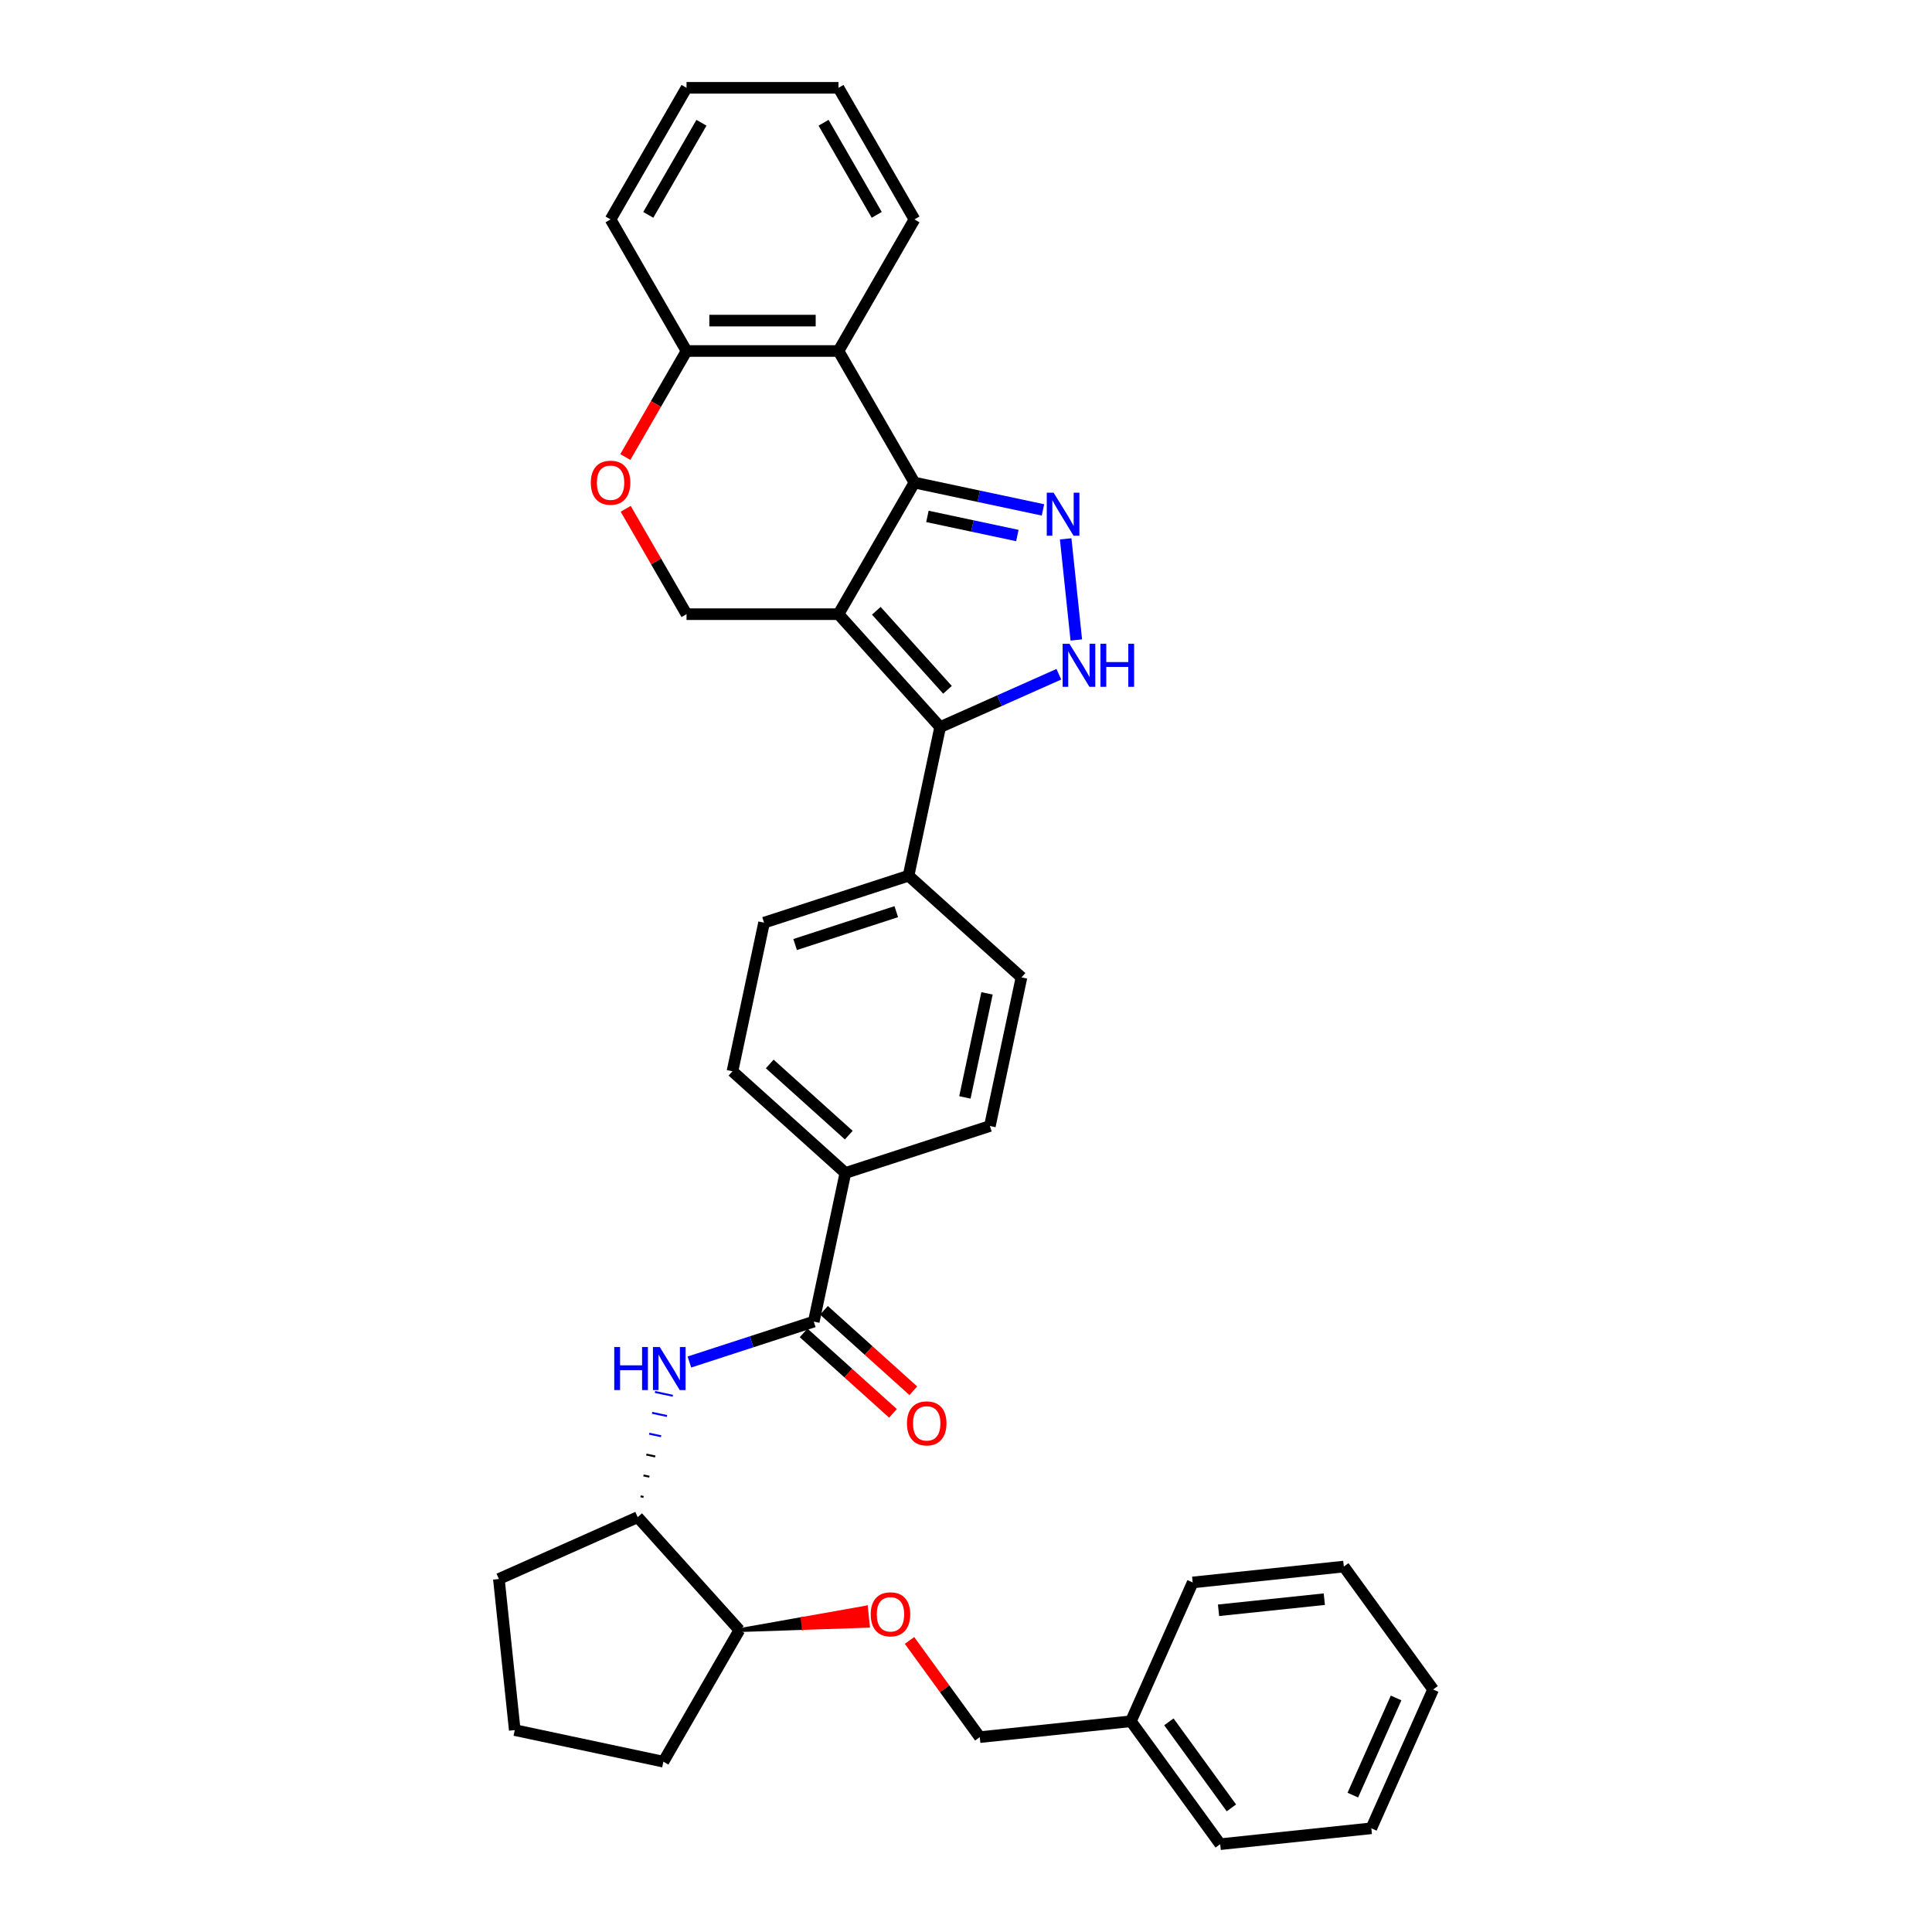 <?xml version='1.0' encoding='iso-8859-1'?>
<svg version='1.1' baseProfile='full'
              xmlns='http://www.w3.org/2000/svg'
                      xmlns:rdkit='http://www.rdkit.org/xml'
                      xmlns:xlink='http://www.w3.org/1999/xlink'
                  xml:space='preserve'
width='1000px' height='1000px' viewBox='0 0 1000 1000'>
<!-- END OF HEADER -->
<rect style='opacity:1.0;fill:#FFFFFF;stroke:none' width='1000' height='1000' x='0' y='0'> </rect>
<path class='bond-0' d='M 395.472,477.574 L 470.269,453.27' style='fill:none;fill-rule:evenodd;stroke:#000000;stroke-width:6px;stroke-linecap:butt;stroke-linejoin:miter;stroke-opacity:1' />
<path class='bond-0' d='M 411.552,488.888 L 463.91,471.876' style='fill:none;fill-rule:evenodd;stroke:#000000;stroke-width:6px;stroke-linecap:butt;stroke-linejoin:miter;stroke-opacity:1' />
<path class='bond-1' d='M 395.472,477.574 L 379.12,554.502' style='fill:none;fill-rule:evenodd;stroke:#000000;stroke-width:6px;stroke-linecap:butt;stroke-linejoin:miter;stroke-opacity:1' />
<path class='bond-2' d='M 470.269,453.27 L 528.716,505.896' style='fill:none;fill-rule:evenodd;stroke:#000000;stroke-width:6px;stroke-linecap:butt;stroke-linejoin:miter;stroke-opacity:1' />
<path class='bond-3' d='M 470.269,453.27 L 486.621,376.342' style='fill:none;fill-rule:evenodd;stroke:#000000;stroke-width:6px;stroke-linecap:butt;stroke-linejoin:miter;stroke-opacity:1' />
<path class='bond-4' d='M 528.716,505.896 L 512.364,582.824' style='fill:none;fill-rule:evenodd;stroke:#000000;stroke-width:6px;stroke-linecap:butt;stroke-linejoin:miter;stroke-opacity:1' />
<path class='bond-4' d='M 510.877,514.165 L 499.431,568.014' style='fill:none;fill-rule:evenodd;stroke:#000000;stroke-width:6px;stroke-linecap:butt;stroke-linejoin:miter;stroke-opacity:1' />
<path class='bond-5' d='M 512.364,582.824 L 437.566,607.127' style='fill:none;fill-rule:evenodd;stroke:#000000;stroke-width:6px;stroke-linecap:butt;stroke-linejoin:miter;stroke-opacity:1' />
<path class='bond-6' d='M 437.566,607.127 L 379.12,554.502' style='fill:none;fill-rule:evenodd;stroke:#000000;stroke-width:6px;stroke-linecap:butt;stroke-linejoin:miter;stroke-opacity:1' />
<path class='bond-6' d='M 439.324,587.544 L 398.412,550.707' style='fill:none;fill-rule:evenodd;stroke:#000000;stroke-width:6px;stroke-linecap:butt;stroke-linejoin:miter;stroke-opacity:1' />
<path class='bond-7' d='M 437.566,607.127 L 421.214,684.056' style='fill:none;fill-rule:evenodd;stroke:#000000;stroke-width:6px;stroke-linecap:butt;stroke-linejoin:miter;stroke-opacity:1' />
<path class='bond-8' d='M 415.952,689.9 L 439.08,710.725' style='fill:none;fill-rule:evenodd;stroke:#000000;stroke-width:6px;stroke-linecap:butt;stroke-linejoin:miter;stroke-opacity:1' />
<path class='bond-8' d='M 439.08,710.725 L 462.208,731.549' style='fill:none;fill-rule:evenodd;stroke:#FF0000;stroke-width:6px;stroke-linecap:butt;stroke-linejoin:miter;stroke-opacity:1' />
<path class='bond-8' d='M 426.477,678.211 L 449.605,699.036' style='fill:none;fill-rule:evenodd;stroke:#000000;stroke-width:6px;stroke-linecap:butt;stroke-linejoin:miter;stroke-opacity:1' />
<path class='bond-8' d='M 449.605,699.036 L 472.733,719.86' style='fill:none;fill-rule:evenodd;stroke:#FF0000;stroke-width:6px;stroke-linecap:butt;stroke-linejoin:miter;stroke-opacity:1' />
<path class='bond-9' d='M 421.214,684.056 L 389.022,694.516' style='fill:none;fill-rule:evenodd;stroke:#000000;stroke-width:6px;stroke-linecap:butt;stroke-linejoin:miter;stroke-opacity:1' />
<path class='bond-9' d='M 389.022,694.516 L 356.83,704.976' style='fill:none;fill-rule:evenodd;stroke:#0000FF;stroke-width:6px;stroke-linecap:butt;stroke-linejoin:miter;stroke-opacity:1' />
<path class='bond-10' d='M 333.095,774.813 L 331.557,774.486' style='fill:none;fill-rule:evenodd;stroke:#000000;stroke-width:1.0px;stroke-linecap:butt;stroke-linejoin:miter;stroke-opacity:1' />
<path class='bond-10' d='M 336.126,764.339 L 333.049,763.685' style='fill:none;fill-rule:evenodd;stroke:#000000;stroke-width:1.0px;stroke-linecap:butt;stroke-linejoin:miter;stroke-opacity:1' />
<path class='bond-10' d='M 339.156,753.865 L 334.54,752.884' style='fill:none;fill-rule:evenodd;stroke:#000000;stroke-width:1.0px;stroke-linecap:butt;stroke-linejoin:miter;stroke-opacity:1' />
<path class='bond-10' d='M 342.187,743.391 L 336.032,742.083' style='fill:none;fill-rule:evenodd;stroke:#0000FF;stroke-width:1.0px;stroke-linecap:butt;stroke-linejoin:miter;stroke-opacity:1' />
<path class='bond-10' d='M 345.217,732.917 L 337.524,731.282' style='fill:none;fill-rule:evenodd;stroke:#0000FF;stroke-width:1.0px;stroke-linecap:butt;stroke-linejoin:miter;stroke-opacity:1' />
<path class='bond-10' d='M 348.247,722.443 L 339.016,720.481' style='fill:none;fill-rule:evenodd;stroke:#0000FF;stroke-width:1.0px;stroke-linecap:butt;stroke-linejoin:miter;stroke-opacity:1' />
<path class='bond-11' d='M 486.621,376.342 L 517.338,362.666' style='fill:none;fill-rule:evenodd;stroke:#000000;stroke-width:6px;stroke-linecap:butt;stroke-linejoin:miter;stroke-opacity:1' />
<path class='bond-11' d='M 517.338,362.666 L 548.056,348.99' style='fill:none;fill-rule:evenodd;stroke:#0000FF;stroke-width:6px;stroke-linecap:butt;stroke-linejoin:miter;stroke-opacity:1' />
<path class='bond-12' d='M 486.621,376.342 L 433.996,317.896' style='fill:none;fill-rule:evenodd;stroke:#000000;stroke-width:6px;stroke-linecap:butt;stroke-linejoin:miter;stroke-opacity:1' />
<path class='bond-12' d='M 490.416,357.05 L 453.579,316.138' style='fill:none;fill-rule:evenodd;stroke:#000000;stroke-width:6px;stroke-linecap:butt;stroke-linejoin:miter;stroke-opacity:1' />
<path class='bond-13' d='M 557.092,331.251 L 551.59,278.91' style='fill:none;fill-rule:evenodd;stroke:#0000FF;stroke-width:6px;stroke-linecap:butt;stroke-linejoin:miter;stroke-opacity:1' />
<path class='bond-14' d='M 539.835,263.924 L 506.577,256.855' style='fill:none;fill-rule:evenodd;stroke:#0000FF;stroke-width:6px;stroke-linecap:butt;stroke-linejoin:miter;stroke-opacity:1' />
<path class='bond-14' d='M 506.577,256.855 L 473.319,249.786' style='fill:none;fill-rule:evenodd;stroke:#000000;stroke-width:6px;stroke-linecap:butt;stroke-linejoin:miter;stroke-opacity:1' />
<path class='bond-14' d='M 526.587,277.189 L 503.307,272.24' style='fill:none;fill-rule:evenodd;stroke:#0000FF;stroke-width:6px;stroke-linecap:butt;stroke-linejoin:miter;stroke-opacity:1' />
<path class='bond-14' d='M 503.307,272.24 L 480.026,267.292' style='fill:none;fill-rule:evenodd;stroke:#000000;stroke-width:6px;stroke-linecap:butt;stroke-linejoin:miter;stroke-opacity:1' />
<path class='bond-15' d='M 473.319,249.786 L 433.996,317.896' style='fill:none;fill-rule:evenodd;stroke:#000000;stroke-width:6px;stroke-linecap:butt;stroke-linejoin:miter;stroke-opacity:1' />
<path class='bond-16' d='M 473.319,249.786 L 433.996,181.675' style='fill:none;fill-rule:evenodd;stroke:#000000;stroke-width:6px;stroke-linecap:butt;stroke-linejoin:miter;stroke-opacity:1' />
<path class='bond-17' d='M 433.996,317.896 L 355.349,317.896' style='fill:none;fill-rule:evenodd;stroke:#000000;stroke-width:6px;stroke-linecap:butt;stroke-linejoin:miter;stroke-opacity:1' />
<path class='bond-18' d='M 433.996,181.675 L 355.349,181.675' style='fill:none;fill-rule:evenodd;stroke:#000000;stroke-width:6px;stroke-linecap:butt;stroke-linejoin:miter;stroke-opacity:1' />
<path class='bond-18' d='M 422.199,165.946 L 367.146,165.946' style='fill:none;fill-rule:evenodd;stroke:#000000;stroke-width:6px;stroke-linecap:butt;stroke-linejoin:miter;stroke-opacity:1' />
<path class='bond-19' d='M 433.996,181.675 L 473.319,113.565' style='fill:none;fill-rule:evenodd;stroke:#000000;stroke-width:6px;stroke-linecap:butt;stroke-linejoin:miter;stroke-opacity:1' />
<path class='bond-20' d='M 355.349,181.675 L 339.506,209.116' style='fill:none;fill-rule:evenodd;stroke:#000000;stroke-width:6px;stroke-linecap:butt;stroke-linejoin:miter;stroke-opacity:1' />
<path class='bond-20' d='M 339.506,209.116 L 323.663,236.557' style='fill:none;fill-rule:evenodd;stroke:#FF0000;stroke-width:6px;stroke-linecap:butt;stroke-linejoin:miter;stroke-opacity:1' />
<path class='bond-21' d='M 355.349,181.675 L 316.025,113.565' style='fill:none;fill-rule:evenodd;stroke:#000000;stroke-width:6px;stroke-linecap:butt;stroke-linejoin:miter;stroke-opacity:1' />
<path class='bond-22' d='M 323.863,263.36 L 339.606,290.628' style='fill:none;fill-rule:evenodd;stroke:#FF0000;stroke-width:6px;stroke-linecap:butt;stroke-linejoin:miter;stroke-opacity:1' />
<path class='bond-22' d='M 339.606,290.628 L 355.349,317.896' style='fill:none;fill-rule:evenodd;stroke:#000000;stroke-width:6px;stroke-linecap:butt;stroke-linejoin:miter;stroke-opacity:1' />
<path class='bond-23' d='M 473.319,113.565 L 433.996,45.455' style='fill:none;fill-rule:evenodd;stroke:#000000;stroke-width:6px;stroke-linecap:butt;stroke-linejoin:miter;stroke-opacity:1' />
<path class='bond-23' d='M 453.799,111.213 L 426.272,63.536' style='fill:none;fill-rule:evenodd;stroke:#000000;stroke-width:6px;stroke-linecap:butt;stroke-linejoin:miter;stroke-opacity:1' />
<path class='bond-24' d='M 433.996,45.455 L 355.349,45.455' style='fill:none;fill-rule:evenodd;stroke:#000000;stroke-width:6px;stroke-linecap:butt;stroke-linejoin:miter;stroke-opacity:1' />
<path class='bond-25' d='M 355.349,45.455 L 316.025,113.565' style='fill:none;fill-rule:evenodd;stroke:#000000;stroke-width:6px;stroke-linecap:butt;stroke-linejoin:miter;stroke-opacity:1' />
<path class='bond-25' d='M 363.072,63.536 L 335.546,111.213' style='fill:none;fill-rule:evenodd;stroke:#000000;stroke-width:6px;stroke-linecap:butt;stroke-linejoin:miter;stroke-opacity:1' />
<path class='bond-26' d='M 382.69,843.734 L 330.065,785.287' style='fill:none;fill-rule:evenodd;stroke:#000000;stroke-width:6px;stroke-linecap:butt;stroke-linejoin:miter;stroke-opacity:1' />
<path class='bond-27' d='M 382.69,843.734 L 415.95,842.61 L 415.457,837.917 Z' style='fill:#000000;fill-rule:evenodd;fill-opacity:1;stroke:#000000;stroke-width:2px;stroke-linecap:butt;stroke-linejoin:miter;stroke-opacity:1;' />
<path class='bond-27' d='M 415.95,842.61 L 448.223,832.101 L 449.209,841.487 Z' style='fill:#FF0000;fill-rule:evenodd;fill-opacity:1;stroke:#FF0000;stroke-width:2px;stroke-linecap:butt;stroke-linejoin:miter;stroke-opacity:1;' />
<path class='bond-27' d='M 415.95,842.61 L 415.457,837.917 L 448.223,832.101 Z' style='fill:#FF0000;fill-rule:evenodd;fill-opacity:1;stroke:#FF0000;stroke-width:2px;stroke-linecap:butt;stroke-linejoin:miter;stroke-opacity:1;' />
<path class='bond-28' d='M 382.69,843.734 L 343.367,911.844' style='fill:none;fill-rule:evenodd;stroke:#000000;stroke-width:6px;stroke-linecap:butt;stroke-linejoin:miter;stroke-opacity:1' />
<path class='bond-29' d='M 330.065,785.287 L 258.217,817.276' style='fill:none;fill-rule:evenodd;stroke:#000000;stroke-width:6px;stroke-linecap:butt;stroke-linejoin:miter;stroke-opacity:1' />
<path class='bond-30' d='M 470.769,849.087 L 488.951,874.113' style='fill:none;fill-rule:evenodd;stroke:#FF0000;stroke-width:6px;stroke-linecap:butt;stroke-linejoin:miter;stroke-opacity:1' />
<path class='bond-30' d='M 488.951,874.113 L 507.134,899.14' style='fill:none;fill-rule:evenodd;stroke:#000000;stroke-width:6px;stroke-linecap:butt;stroke-linejoin:miter;stroke-opacity:1' />
<path class='bond-31' d='M 343.367,911.844 L 266.438,895.492' style='fill:none;fill-rule:evenodd;stroke:#000000;stroke-width:6px;stroke-linecap:butt;stroke-linejoin:miter;stroke-opacity:1' />
<path class='bond-32' d='M 258.217,817.276 L 266.438,895.492' style='fill:none;fill-rule:evenodd;stroke:#000000;stroke-width:6px;stroke-linecap:butt;stroke-linejoin:miter;stroke-opacity:1' />
<path class='bond-33' d='M 507.134,899.14 L 585.35,890.919' style='fill:none;fill-rule:evenodd;stroke:#000000;stroke-width:6px;stroke-linecap:butt;stroke-linejoin:miter;stroke-opacity:1' />
<path class='bond-34' d='M 585.35,890.919 L 631.578,954.545' style='fill:none;fill-rule:evenodd;stroke:#000000;stroke-width:6px;stroke-linecap:butt;stroke-linejoin:miter;stroke-opacity:1' />
<path class='bond-34' d='M 605.01,891.217 L 637.369,935.756' style='fill:none;fill-rule:evenodd;stroke:#000000;stroke-width:6px;stroke-linecap:butt;stroke-linejoin:miter;stroke-opacity:1' />
<path class='bond-35' d='M 585.35,890.919 L 617.339,819.071' style='fill:none;fill-rule:evenodd;stroke:#000000;stroke-width:6px;stroke-linecap:butt;stroke-linejoin:miter;stroke-opacity:1' />
<path class='bond-36' d='M 631.578,954.545 L 709.794,946.325' style='fill:none;fill-rule:evenodd;stroke:#000000;stroke-width:6px;stroke-linecap:butt;stroke-linejoin:miter;stroke-opacity:1' />
<path class='bond-37' d='M 617.339,819.071 L 695.555,810.85' style='fill:none;fill-rule:evenodd;stroke:#000000;stroke-width:6px;stroke-linecap:butt;stroke-linejoin:miter;stroke-opacity:1' />
<path class='bond-37' d='M 630.715,833.481 L 685.467,827.727' style='fill:none;fill-rule:evenodd;stroke:#000000;stroke-width:6px;stroke-linecap:butt;stroke-linejoin:miter;stroke-opacity:1' />
<path class='bond-38' d='M 709.794,946.325 L 741.783,874.477' style='fill:none;fill-rule:evenodd;stroke:#000000;stroke-width:6px;stroke-linecap:butt;stroke-linejoin:miter;stroke-opacity:1' />
<path class='bond-38' d='M 700.223,929.15 L 722.615,878.856' style='fill:none;fill-rule:evenodd;stroke:#000000;stroke-width:6px;stroke-linecap:butt;stroke-linejoin:miter;stroke-opacity:1' />
<path class='bond-39' d='M 695.555,810.85 L 741.783,874.477' style='fill:none;fill-rule:evenodd;stroke:#000000;stroke-width:6px;stroke-linecap:butt;stroke-linejoin:miter;stroke-opacity:1' />
<path  class='atom-7' d='M 469.437 736.744
Q 469.437 731.396, 472.079 728.407
Q 474.722 725.419, 479.661 725.419
Q 484.6 725.419, 487.242 728.407
Q 489.885 731.396, 489.885 736.744
Q 489.885 742.155, 487.211 745.238
Q 484.537 748.289, 479.661 748.289
Q 474.753 748.289, 472.079 745.238
Q 469.437 742.186, 469.437 736.744
M 479.661 745.772
Q 483.058 745.772, 484.883 743.507
Q 486.739 741.211, 486.739 736.744
Q 486.739 732.371, 484.883 730.169
Q 483.058 727.935, 479.661 727.935
Q 476.263 727.935, 474.407 730.137
Q 472.582 732.34, 472.582 736.744
Q 472.582 741.242, 474.407 743.507
Q 476.263 745.772, 479.661 745.772
' fill='#FF0000'/>
<path  class='atom-8' d='M 317.931 697.223
L 320.951 697.223
L 320.951 706.692
L 332.339 706.692
L 332.339 697.223
L 335.359 697.223
L 335.359 719.495
L 332.339 719.495
L 332.339 709.208
L 320.951 709.208
L 320.951 719.495
L 317.931 719.495
L 317.931 697.223
' fill='#0000FF'/>
<path  class='atom-8' d='M 341.493 697.223
L 348.792 709.02
Q 349.515 710.184, 350.679 712.291
Q 351.843 714.399, 351.906 714.525
L 351.906 697.223
L 354.863 697.223
L 354.863 719.495
L 351.812 719.495
L 343.979 706.597
Q 343.066 705.087, 342.091 703.357
Q 341.147 701.627, 340.864 701.092
L 340.864 719.495
L 337.97 719.495
L 337.97 697.223
L 341.493 697.223
' fill='#0000FF'/>
<path  class='atom-10' d='M 553.545 333.217
L 560.844 345.014
Q 561.567 346.178, 562.731 348.286
Q 563.895 350.394, 563.958 350.519
L 563.958 333.217
L 566.915 333.217
L 566.915 355.49
L 563.864 355.49
L 556.031 342.592
Q 555.118 341.082, 554.143 339.351
Q 553.199 337.621, 552.916 337.086
L 552.916 355.49
L 550.022 355.49
L 550.022 333.217
L 553.545 333.217
' fill='#0000FF'/>
<path  class='atom-10' d='M 569.589 333.217
L 572.609 333.217
L 572.609 342.686
L 583.998 342.686
L 583.998 333.217
L 587.018 333.217
L 587.018 355.49
L 583.998 355.49
L 583.998 345.203
L 572.609 345.203
L 572.609 355.49
L 569.589 355.49
L 569.589 333.217
' fill='#0000FF'/>
<path  class='atom-11' d='M 545.325 255.001
L 552.623 266.798
Q 553.347 267.962, 554.511 270.07
Q 555.674 272.177, 555.737 272.303
L 555.737 255.001
L 558.695 255.001
L 558.695 277.274
L 555.643 277.274
L 547.81 264.376
Q 546.897 262.865, 545.922 261.135
Q 544.978 259.405, 544.695 258.87
L 544.695 277.274
L 541.801 277.274
L 541.801 255.001
L 545.325 255.001
' fill='#0000FF'/>
<path  class='atom-16' d='M 305.801 249.848
Q 305.801 244.5, 308.444 241.512
Q 311.086 238.523, 316.025 238.523
Q 320.964 238.523, 323.607 241.512
Q 326.249 244.5, 326.249 249.848
Q 326.249 255.259, 323.575 258.342
Q 320.901 261.394, 316.025 261.394
Q 311.118 261.394, 308.444 258.342
Q 305.801 255.291, 305.801 249.848
M 316.025 258.877
Q 319.423 258.877, 321.247 256.612
Q 323.104 254.316, 323.104 249.848
Q 323.104 245.476, 321.247 243.274
Q 319.423 241.04, 316.025 241.04
Q 312.628 241.04, 310.772 243.242
Q 308.947 245.444, 308.947 249.848
Q 308.947 254.347, 310.772 256.612
Q 312.628 258.877, 316.025 258.877
' fill='#FF0000'/>
<path  class='atom-24' d='M 450.682 835.576
Q 450.682 830.228, 453.325 827.239
Q 455.967 824.25, 460.906 824.25
Q 465.845 824.25, 468.488 827.239
Q 471.131 830.228, 471.131 835.576
Q 471.131 840.987, 468.457 844.07
Q 465.783 847.121, 460.906 847.121
Q 455.999 847.121, 453.325 844.07
Q 450.682 841.018, 450.682 835.576
M 460.906 844.604
Q 464.304 844.604, 466.129 842.339
Q 467.985 840.043, 467.985 835.576
Q 467.985 831.203, 466.129 829.001
Q 464.304 826.767, 460.906 826.767
Q 457.509 826.767, 455.653 828.969
Q 453.828 831.171, 453.828 835.576
Q 453.828 840.074, 455.653 842.339
Q 457.509 844.604, 460.906 844.604
' fill='#FF0000'/>
</svg>
